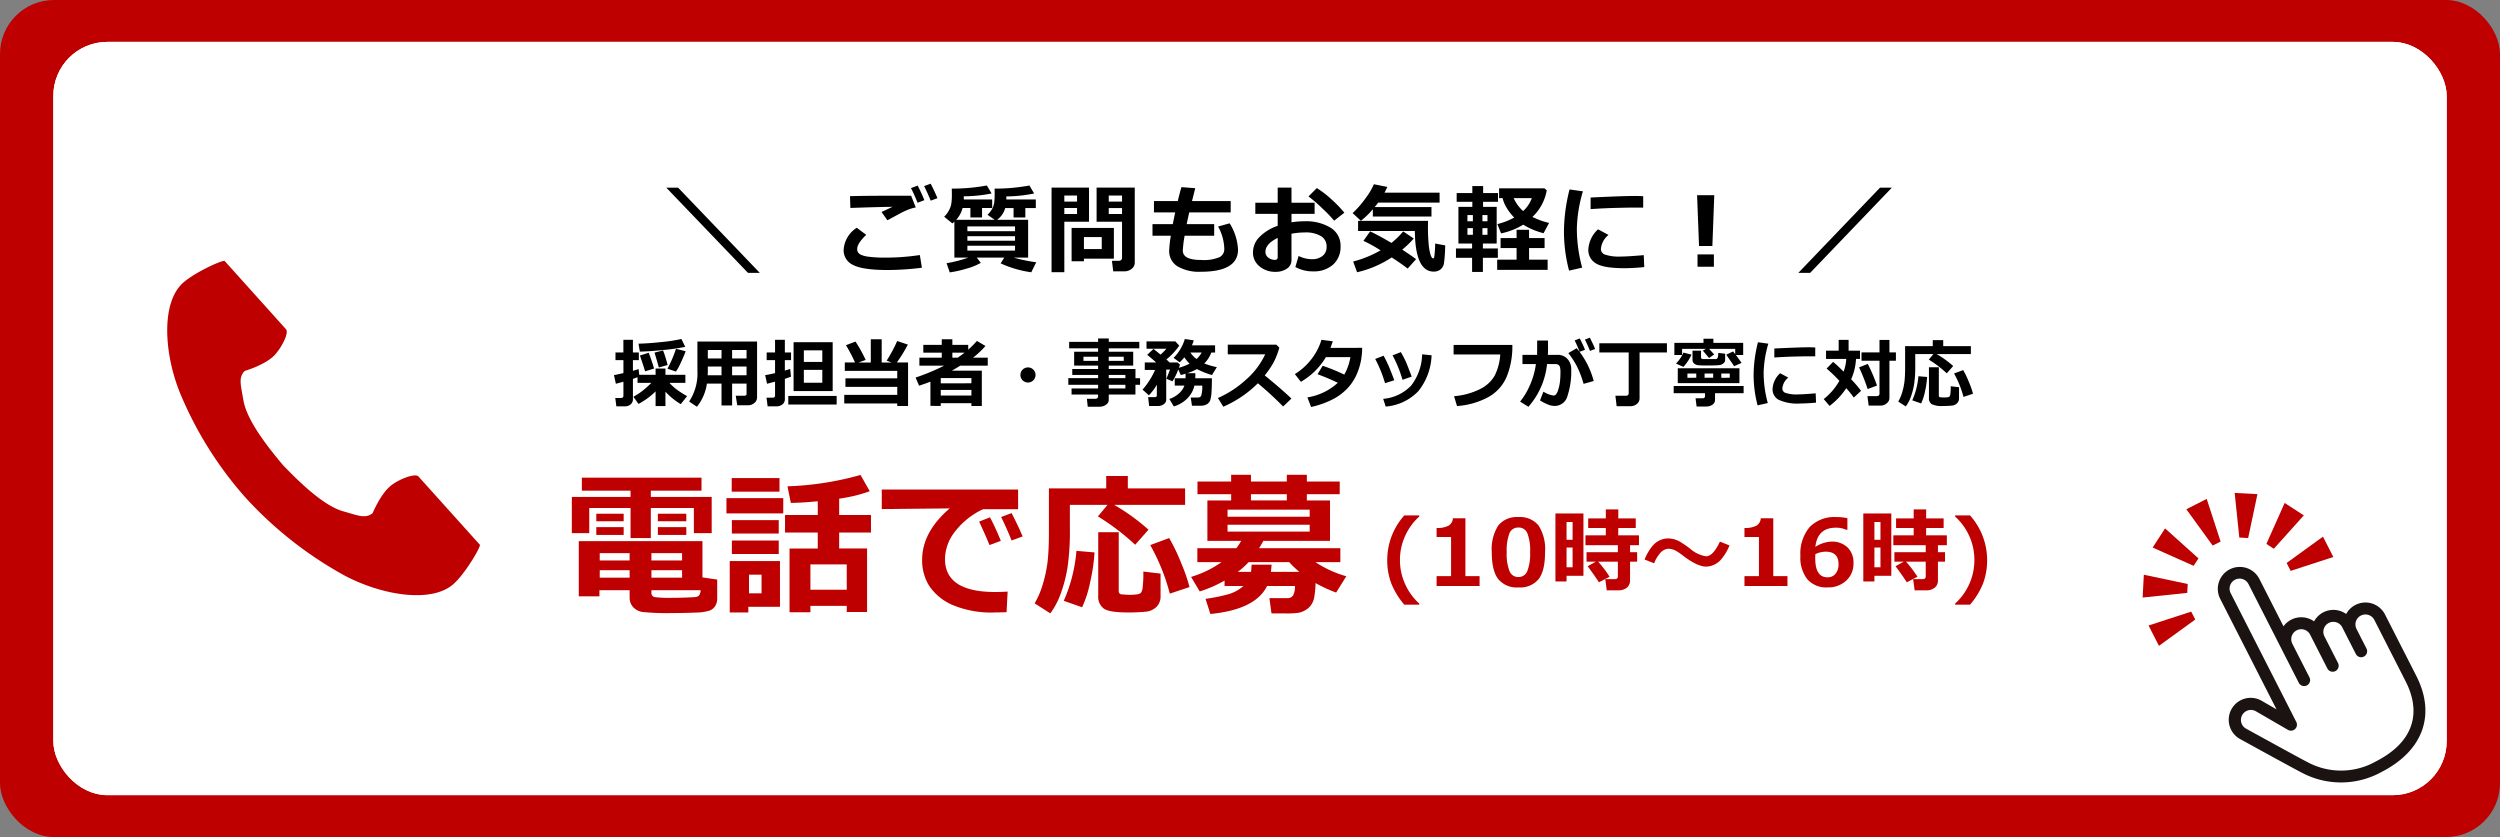 <svg xmlns="http://www.w3.org/2000/svg" width="462.934" height="155" viewBox="0 0 462.934 155">
  <rect x="0" y="0" width="462.934" height="155" fill="#808080" stroke="none"/>
  <g id="tel_link" transform="translate(-977.066 -11939.5)">
    <g id="グループ_463" data-name="グループ 463" transform="translate(977.066 11939.5)">
      <rect id="長方形_453" data-name="長方形 453" width="462.934" height="155" rx="10" fill="#bf0000"/>
      <g id="長方形_476" data-name="長方形 476" transform="translate(9.874 7.758)" fill="#fff" stroke="#fff" stroke-width="2">
        <rect width="443.187" height="139.484" rx="10" stroke="none"/>
        <rect x="1" y="1" width="441.187" height="137.484" rx="9" fill="none"/>
      </g>
    </g>
    <g id="グループ_495" data-name="グループ 495" transform="translate(0 6.157)">
      <g id="グループ_461" data-name="グループ 461" transform="translate(1081.509 12015.35)">
        <path id="パス_4948" data-name="パス 4948" d="M27.343-13.282h-3.3v-4.659H16.072v5.565H12.319v-5.565H4.673v4.659H1.444v-6.7H12.319v-1.161H3.3v-2.407H25.46v2.407H16.072v1.161H27.343Zm-4.7-2.195H17.375v-1.4h5.268Zm-11.6,0H5.976v-1.4h5.069Zm11.6,2.521H17.375V-14.4h5.268Zm-11.6,0H5.976V-14.4h5.069Zm1.1,10.238H6.556v1.133H2.733V-11.8h22.9v6.712l2.733.4v3.441A2.706,2.706,0,0,1,28.016.177,2.145,2.145,0,0,1,27,1.041a8.709,8.709,0,0,1-2.605.382q-1.933.092-4.354.092a45.492,45.492,0,0,1-5.445-.191A2.931,2.931,0,0,1,12.787.4a2.587,2.587,0,0,1-.637-1.763Zm4.036-5.508h5.678V-9.586H16.185Zm-9.572,0h5.537V-9.586H6.613Zm5.537,1.8H6.613v1.388h5.537Zm9.714,0H16.185v1.388h5.678ZM25.3-2.719H16.185v.467a.753.753,0,0,0,.68.821,22.358,22.358,0,0,0,3.1.127q1.274,0,2.761-.057t1.763-.113a1.014,1.014,0,0,0,.5-.262A1.768,1.768,0,0,0,25.3-2.719ZM52.35.184H45.624V1.374H41.758v-11.81h5.225V-13.4H40.923v-3.243h6.061v-2.549q-2.8.283-4.984.312l-.623-3.073A56.549,56.549,0,0,0,54.9-24.058l1.713,3.016a27.971,27.971,0,0,1-5.664,1.374v3.03h5.891V-13.4H50.948v2.959h5.168V1.317H52.35ZM45.624-2.8H52.35V-7.5H45.624ZM39.9-20.957h-8.85v-2.521H39.9Zm.694,4.021H30.076v-2.832H40.6Zm-.835,3.724h-8.68v-2.478h8.68Zm0,3.795h-8.68v-2.492h8.68ZM39.988.354H34.126V1.4H30.685V-8.114h9.3ZM36.576-2.138V-5.593H34.253v3.455Zm45.567-.326-.2,3.823Q80.4,1.4,79.892,1.4A18.45,18.45,0,0,1,71.75-.064,9.9,9.9,0,0,1,67.572-3.6a8.913,8.913,0,0,1-1.26-4.722q0-5.183,5.112-9.544l-12.588.127v-3.625H84.083v3.653h-6.5a13.9,13.9,0,0,0-5.055,3.979A8.378,8.378,0,0,0,70.546-8.5q0,6.117,9.3,6.117Q80.925-2.379,82.143-2.464Zm2.775-10.209-2.039.75q-.991-2.464-1.94-4.347l1.94-.722Q84.041-14.769,84.918-12.673Zm-4.036.821-2.1.779q-.581-1.473-1.912-4.347l2.011-.793A45.668,45.668,0,0,1,80.883-11.852Zm34.126-6.669H101.868a37.838,37.838,0,0,1,6.358,4.6l-2.464,2.79a43.273,43.273,0,0,0-6.9-5.253l1.784-2.138H93.669v4.347a46.686,46.686,0,0,1-.432,7.215A26.565,26.565,0,0,1,92-2.145a14.25,14.25,0,0,1-1.954,3.717l-2.9-1.855A15.717,15.717,0,0,0,88.706-4a23.75,23.75,0,0,0,.871-4.319q.212-2.089.212-5.161v-8.085H100.4V-23.86H104.4v2.294h10.606ZM110.463-1.558a2.624,2.624,0,0,1-.758,1.926,3.25,3.25,0,0,1-2.046.9,32.728,32.728,0,0,1-3.285.135q-3.384,0-4.418-.708a2.722,2.722,0,0,1-1.034-2.421V-13.452h3.795V-2.577a.573.573,0,0,0,.581.637l.283.014q.85.071,1.175.071a10.189,10.189,0,0,0,1.2-.078,1.525,1.525,0,0,0,.857-.283,2.047,2.047,0,0,0,.333-1.005,22.328,22.328,0,0,0,.127-2.952l3.186.382ZM115.83-3.3l-3.653,1.218a37.735,37.735,0,0,0-3.625-8.992l3.5-1.3a33.255,33.255,0,0,1,2.159,4.46A34.24,34.24,0,0,1,115.83-3.3Zm-17.6-6.415a32.6,32.6,0,0,1-.779,5.388A20.632,20.632,0,0,1,95.935.439L92.537-.75A28.745,28.745,0,0,0,94.887-10ZM144.858-5.3,142.975-2.28a26.159,26.159,0,0,1-3.809-1.756,17.269,17.269,0,0,1-.241,2.584,3.659,3.659,0,0,1-.609,1.508,3.5,3.5,0,0,1-1.041.927,3.889,3.889,0,0,1-1.281.481,15.625,15.625,0,0,1-2.379.12L131,1.572l-.382-2.818H133.9a1.194,1.194,0,0,0,1.126-.545,3.5,3.5,0,0,0,.319-1.706h-5.154Q128.022.878,119.682,1.685l-.892-2.8a32.739,32.739,0,0,0,3.859-.758A7.27,7.27,0,0,0,125.813-3.5h-3.5V-4.5a22.96,22.96,0,0,1-4.6,2.011l-1.6-2.69a19.331,19.331,0,0,0,5.636-2.733h-4.475v-2.577H124.5a11.614,11.614,0,0,0,.892-1.359h-6.259v-7.491h4.4V-20.5H117.3V-22.84h6.23v-1.246H127.2v1.246h6.641v-1.246h3.71v1.246h6.089V-20.5h-6.089v1.161h4.291v7.491H129.495q-.34.637-.793,1.359h15.052v2.577h-4.6A20.064,20.064,0,0,0,144.858-5.3ZM127.2-19.343h6.641V-20.5H127.2Zm10.875,3.016v-1.3H122.868v1.3Zm0,2.761V-14.84H122.868v1.274ZM136.15-6.117a19.487,19.487,0,0,1-1.869-1.8h-7.5a15.478,15.478,0,0,1-2.011,1.8h2.45q.057-.552.1-1.331h3.71L130.9-6.117Z" transform="translate(0 30)" fill="#bf0000"/>
        <path id="パス_4949" data-name="パス 4949" d="M7.271,3.461H4.5A13.792,13.792,0,0,1,2.079-.5a12.1,12.1,0,0,1-.743-4.308A12.382,12.382,0,0,1,4.5-13.065H7.271v.2a10.8,10.8,0,0,0-2.619,3.6,10.645,10.645,0,0,0-.959,4.458A10.673,10.673,0,0,0,4.653-.344,10.875,10.875,0,0,0,7.271,3.271ZM18.436,0h-7.96V-1.826h2.681V-9.064H10.476v-1.677a4.448,4.448,0,0,0,2.254-.444,1.75,1.75,0,0,0,.768-1.349h2.316V-1.826h2.623Zm7.188.266a4.42,4.42,0,0,1-3.74-1.548Q20.694-2.831,20.694-6.25a8.174,8.174,0,0,1,1.2-4.947,4.406,4.406,0,0,1,3.735-1.561A4.411,4.411,0,0,1,29.36-11.2a8.154,8.154,0,0,1,1.2,4.943q0,3.445-1.187,4.985A4.429,4.429,0,0,1,25.625.266Zm0-11.09A1.713,1.713,0,0,0,23.96-9.733a8.917,8.917,0,0,0-.5,3.49,8.726,8.726,0,0,0,.515,3.486,1.719,1.719,0,0,0,1.652,1.1,1.719,1.719,0,0,0,1.652-1.112,8.8,8.8,0,0,0,.515-3.486,8.856,8.856,0,0,0-.5-3.478A1.713,1.713,0,0,0,25.625-10.824ZM42.508-1.71,40.541-.681q-.93-1.428-2.092-2.972L39.968-4.5H38.242V-6.25h5.8V-7.545h-6V-9.38h3.769v-1.361H38.549v-1.768h3.262v-1.668h2.316l-.008,1.668h3.237v1.768H44.119L44.11-9.38h3.843v1.834H46.3V-6.25h1.312V-4.5H46.3v3.445a1.683,1.683,0,0,1-.589,1.37,2.43,2.43,0,0,1-1.6.49H41.985L41.711-1.27h1.8q.531,0,.531-.5V-4.5H40.392A20.874,20.874,0,0,1,42.508-1.71Zm-4.839-.174H34.54V-.83H32.481v-12.6h5.188ZM35.66-8.55v-3.3H34.54v3.3Zm0,5.088V-7.122H34.54v3.661ZM64.713-7.512a9.343,9.343,0,0,1-1.444,2.465,3.8,3.8,0,0,1-2.855,1.461q-1.644,0-4.258-1.992a12.773,12.773,0,0,0-1.295-.9,3.1,3.1,0,0,0-1.5-.415,2.215,2.215,0,0,0-1.619.979A5.834,5.834,0,0,0,50.759-4.2l-1.768-.7A9.372,9.372,0,0,1,50.4-7.346a3.856,3.856,0,0,1,2.922-1.461,4.588,4.588,0,0,1,2.2.6,19.874,19.874,0,0,1,1.9,1.3A5.766,5.766,0,0,0,60.38-5.5q.988,0,1.951-1.577.232-.365.614-1.137ZM75.446,0h-7.96V-1.826h2.681V-9.064H67.485v-1.677a4.448,4.448,0,0,0,2.254-.444,1.75,1.75,0,0,0,.768-1.349h2.316V-1.826h2.623Zm11.1-12.551v2.142H86.3a4.329,4.329,0,0,0-1.9-.382q-3.4,0-3.785,3.553a5.938,5.938,0,0,1,2.972-.979,4.152,4.152,0,0,1,2.959,1.054,3.852,3.852,0,0,1,1.125,2.955A4.2,4.2,0,0,1,86.324-.984,4.9,4.9,0,0,1,82.858.266a4.645,4.645,0,0,1-3.723-1.5,6.45,6.45,0,0,1-1.291-4.329A7.621,7.621,0,0,1,79.551-10.9,6.384,6.384,0,0,1,84.5-12.758,9.1,9.1,0,0,1,86.544-12.551ZM80.609-5.885l-.008.34q-.008.274-.008.44,0,3.5,2.274,3.5A1.854,1.854,0,0,0,84.34-2.25a2.691,2.691,0,0,0,.56-1.818q0-2.283-2.382-2.283A4.437,4.437,0,0,0,80.609-5.885ZM99.518-1.71,97.551-.681q-.93-1.428-2.092-2.972L96.978-4.5H95.251V-6.25h5.8V-7.545h-6V-9.38h3.769v-1.361H95.559v-1.768h3.262v-1.668h2.316l-.008,1.668h3.237v1.768h-3.237L101.12-9.38h3.843v1.834h-1.652V-6.25h1.312V-4.5h-1.312v3.445a1.683,1.683,0,0,1-.589,1.37,2.43,2.43,0,0,1-1.6.49H99L98.721-1.27h1.8q.531,0,.531-.5V-4.5H97.4A20.874,20.874,0,0,1,99.518-1.71Zm-4.839-.174H91.549V-.83H89.491v-12.6h5.188ZM92.67-8.55v-3.3H91.549v3.3Zm0,5.088V-7.122H91.549v3.661Zm16.585,6.923h-2.772V3.271A10.868,10.868,0,0,0,109.11-.353a10.7,10.7,0,0,0,.95-4.453,10.667,10.667,0,0,0-.95-4.449,10.791,10.791,0,0,0-2.627-3.611v-.2h2.772a12.382,12.382,0,0,1,3.163,8.259,12.165,12.165,0,0,1-.735,4.3A13.7,13.7,0,0,1,109.255,3.461Z" transform="translate(151.1 26.5)" fill="#bf0000"/>
      </g>
      <g id="電話の受話器のアイコン素材" transform="translate(1005.976 11983.64) rotate(-9)">
        <path id="パス_1752" data-name="パス 1752" d="M4.588,2.836c-4.6,2.982-5.5,12.3-3.766,19.9A68.629,68.629,0,0,0,9.9,44.066,71.272,71.272,0,0,0,25.669,61.049c6.229,4.684,15.109,7.661,19.708,4.678,2.325-1.508,5.78-5.628,5.937-6.368l-2.47-3.809L42.051,45.077c-.5-.778-3.671-.067-5.279.844C34.6,47.15,32.6,50.448,32.6,50.448c-1.487.859-2.733,0-5.337-1.195-3.2-1.472-6.8-6.046-9.66-10.189-2.615-4.3-5.324-9.453-5.363-12.975-.032-2.865-.306-4.352,1.085-5.36,0,0,3.826-.479,5.833-1.959,1.488-1.1,3.428-3.7,2.924-4.476L15.294,3.821,12.823.012C12.084-.146,6.913,1.328,4.588,2.836Z" fill="#bf0000"/>
      </g>
      <path id="パス_4944" data-name="パス 4944" d="M17.7,1.134H15.513L.387-14.643H2.575ZM46.584-10.978a7.06,7.06,0,0,0-1.345.382,13.571,13.571,0,0,0-1.512.7L41.328-8.6l-1.081-1.547q.334-.141,2.039-.949-2.6.026-7.813.211l-.07-2.18q2.5-.088,9.51-.088,1.09,0,1.811.009ZM47.718.185a53.064,53.064,0,0,1-6.293.422q-4.667,0-6.434-.932a2.962,2.962,0,0,1-1.767-2.751,5.215,5.215,0,0,1,2.435-4.14l1.749,1.31q-1.67,1.591-1.67,2.61a1.361,1.361,0,0,0,.105.549,1.219,1.219,0,0,0,.514.488,4.414,4.414,0,0,0,1.49.4,20.269,20.269,0,0,0,2.742.167h.642a41.547,41.547,0,0,0,6.108-.475ZM50.6-12.7l-1.248.466q-.545-1.345-1.222-2.7l1.213-.448Q50.012-14.089,50.6-12.7Zm-2.426.369-1.257.483q-.668-1.661-1.222-2.716l1.239-.466Q47.63-13.693,48.175-12.331ZM58.628-.721A11.175,11.175,0,0,1,55.943.36a19.476,19.476,0,0,1-3.072.686l-.58-1.705A23.174,23.174,0,0,0,56.3-1.687H53.733V-8.341a4.656,4.656,0,0,1-.378.316L51.843-9.264a4.365,4.365,0,0,0,.826-1.068,4.166,4.166,0,0,0,.479-1.239,10.461,10.461,0,0,0,.119-1.85q0-.492-.018-1.046a34.962,34.962,0,0,0,6.5-.58l.879,1.477a26.927,26.927,0,0,1-5.15.527v.589h5.256v1.582H58.857v1.749H56.7v-1.749h-1.45a5.14,5.14,0,0,1-1.178,2.18H61.2l-1.336-.932a4.376,4.376,0,0,0,.848-1.072,3.523,3.523,0,0,0,.387-1.1,13.9,13.9,0,0,0,.092-1.956q0-.343-.009-.712a34.73,34.73,0,0,0,6.442-.58l.879,1.477a26.541,26.541,0,0,1-5.15.545v.571h5.458v1.582H66.872v1.749h-2.18v-1.749H63.146a3.973,3.973,0,0,1-1.512,2.18h5.757v7H64.719a29.811,29.811,0,0,0,4.166.861l-.914,1.854A20.207,20.207,0,0,1,62.3-.624l.668-1.063H57.881Zm6.337-5.862v-.888H56.141v.888ZM56.141-4.816h8.824v-.835H56.141Zm8.824.932H56.141v.9h8.824ZM87.135-.756A1.415,1.415,0,0,1,86.559.391a2.144,2.144,0,0,1-1.384.461h-2.03L82.907-1.1h1.318a.577.577,0,0,0,.382-.145.449.449,0,0,0,.171-.356V-8.332H80.068v-6.319h7.066Zm-4.816-11.3h2.461v-1.134H82.318Zm2.461,1.187H82.318v1.1h2.461Zm-6.117,2.54h-4.57V1.011H71.728V-14.651h6.935Zm-2.215-3.727v-1.134H74.092v1.134Zm0,2.285v-1.1H74.092v1.1Zm1.274,8.279v.475H75.437V-7.181h7.831v5.687Zm0-1.775h3.3V-5.5h-3.3Zm24.121-2.47H96.367a20.68,20.68,0,0,0-.334,2.733q0,1.749,3.349,1.749a7.478,7.478,0,0,0,3.48-.532,1.652,1.652,0,0,0,.853-1.472,8.974,8.974,0,0,0-1.151-4.192l2.145-.589a10.189,10.189,0,0,1,1.547,4.869q0,4.1-6.873,4.1a7.919,7.919,0,0,1-4.329-1A3.289,3.289,0,0,1,93.51-3.023a20.863,20.863,0,0,1,.308-2.716h-3.4V-7.893h3.762q.176-.905.439-2.171H90.689v-2.1H95.1q.36-1.512.677-2.575l2.558.193-.6,2.382H104.9v2.1H97.219l-.475,2.171h5.1ZM116.875.053l.6-2.048a5.662,5.662,0,0,0,2.417.6A3.115,3.115,0,0,0,121.911-2a2.082,2.082,0,0,0,.747-1.714,2.179,2.179,0,0,0-1.063-1.969,5.539,5.539,0,0,0-2.953-.668,14.069,14.069,0,0,0-2.487.237v4.843a1.873,1.873,0,0,1-.848,1.626,3.634,3.634,0,0,1-2.123.589A4.447,4.447,0,0,1,110.239-.07a3.241,3.241,0,0,1-1.213-2.61,4.029,4.029,0,0,1,1.226-2.852A8.577,8.577,0,0,1,113.6-7.576V-9.791h-4.14v-2.065h4.14v-2.795h2.558v2.795h4.28v2.065h-4.28v1.564a15.552,15.552,0,0,1,2.452-.193,8.646,8.646,0,0,1,4.794,1.2A3.849,3.849,0,0,1,125.242-3.8a4.363,4.363,0,0,1-1.384,3.406,5.3,5.3,0,0,1-3.7,1.252A6.634,6.634,0,0,1,116.875.053ZM113.6-5.335q-2.268,1.09-2.268,2.584a1.3,1.3,0,0,0,.523,1.055,1.894,1.894,0,0,0,1.226.422.451.451,0,0,0,.519-.5Zm12.349-4.676-1.89,1.477a26.6,26.6,0,0,0-2.272-2.342,24.749,24.749,0,0,0-2.483-2.14l1.538-1.547a16.965,16.965,0,0,1,2.632,2.008A23.536,23.536,0,0,1,125.946-10.011Zm7.958-4.764q-.281.606-.527,1.063h10.2v1.837H132.207q-.343.457-.642.826h10.512V-9.3H131.222v-1.345a15.214,15.214,0,0,1-2.215,2.136l-1.529-1.424a18.173,18.173,0,0,0,2.479-2.865,12.015,12.015,0,0,0,1.459-2.479ZM144.617-3.955a26.152,26.152,0,0,1-.237,3.388,1.784,1.784,0,0,1-.65,1.077A1.967,1.967,0,0,1,142.49.9Q139.071.9,139-6.618H128.489V-8.49h12.955q-.018.844-.018,1.468,0,1.248.114,2.61a10.145,10.145,0,0,0,.316,2.008,2.226,2.226,0,0,0,.321.751.349.349,0,0,0,.224.105.157.157,0,0,0,.145-.083,5.391,5.391,0,0,0,.132-.962q.083-.879.083-1.705ZM138.8-5.229a18.994,18.994,0,0,1-2.136,2.065q1.459.94,2.566,1.758L137.665.343q-.94-.756-2.953-2.065A19.5,19.5,0,0,1,128.3,1.02l-.721-1.986a20.874,20.874,0,0,0,5.071-2.065,24.909,24.909,0,0,0-3.173-1.758l1.248-1.758q1.793.861,3.938,2.136a15.615,15.615,0,0,0,2.18-2.127Zm15.569,3.577H151.6V.958h-2v-2.61h-2.988V-3.384H149.6V-4.3h-2.531v-6.785h2.575v-.94h-2.9v-1.617h2.9v-1.292h2v1.292H154.4v1.617h-2.769v.94h2.522V-4.3H151.6v.914h2.769Zm-4.623-7.919h-1.011V-8.42h1.011Zm2.7,1.151V-9.571h-.932V-8.42Zm-3.709,1.274v1.23h1.011v-1.23Zm3.709,1.23v-1.23h-.932v1.23Zm10.978-8.227a8.9,8.9,0,0,1-2.654,4.922,13.851,13.851,0,0,0,3.085,1.107l-1.02,1.907a13.59,13.59,0,0,1-3.771-1.582,13.008,13.008,0,0,1-4.1,1.617L154.28-7.9a12.308,12.308,0,0,0,3.12-1.213A9.1,9.1,0,0,1,155.95-11a5.842,5.842,0,0,1-.7-1.705H154.6V-14.52h8.4Zm-4.377,3.832a5.826,5.826,0,0,0,1.608-2.391h-3.357A7.335,7.335,0,0,0,159.043-10.31ZM163.587.58h-9.343V-1.31h3.595V-3.454h-2.962V-5.309h2.962V-6.838h2.312v1.529h2.874v1.854h-2.874V-1.31h3.437Zm6.534-14.546A26.313,26.313,0,0,0,169-7.172a27.343,27.343,0,0,0,.984,7.339l-2.426.554a28.573,28.573,0,0,1-.949-7.181,32.184,32.184,0,0,1,1.037-7.849Zm11.162,3.023-.738-.009q-1.151-.018-3.823.044t-5.177.237v-2.145q5.941-.29,8.227-.29.914,0,1.512.053ZM181.477.07q-2.153.2-3.683.2-3.858,0-5.265-.892a2.843,2.843,0,0,1-1.406-2.544,5.447,5.447,0,0,1,1.8-3.762l1.942,1.037a3.712,3.712,0,0,0-1.415,2.646,1.105,1.105,0,0,0,.738.989,8.18,8.18,0,0,0,3.059.365q1.178,0,4.14-.255Zm12.967-13.315-.352,9.4h-2.47l-.36-9.4ZM194.374,0h-3.032V-2.285h3.032Zm32.957-14.643L212.2,1.134h-2.188l15.126-15.776Z" transform="translate(1100.059 11982.736)"/>
      <path id="パス_6521" data-name="パス 6521" d="M25.953,4.726a36.969,36.969,0,0,1-4.125.591q-2.649.263-4.276.291L17.3,4.138q1.757-.034,4.252-.3a27.972,27.972,0,0,0,3.691-.571Zm-8.832,5.626q-.451.171-.854.3v3.719a1.248,1.248,0,0,1-.431,1.015,1.672,1.672,0,0,1-1.107.359H13.2l-.205-1.552h1.046q.465,0,.465-.41v-2.6q-.841.239-1.4.376l-.349-1.6q.574-.1,1.75-.376V7.18h-1.47V5.765H14.5V3.427h1.764V5.765H17.36V7.18H16.267V9.155q.718-.191,1.053-.314l.116,1.066h3.028V8.745h1.825V9.907H25.98v1.483H23.014A11.139,11.139,0,0,0,24.4,12.648a17.5,17.5,0,0,0,1.9,1.2l-1.176,1.49a12.651,12.651,0,0,1-2.837-2.311V15.69H20.464V12.983A13.721,13.721,0,0,1,17.3,15.294l-.95-1.326a14.311,14.311,0,0,0,1.354-.841,17.843,17.843,0,0,0,1.982-1.736H17.121Zm8.914-4.812q-.335.923-.923,2.167a9.128,9.128,0,0,1-.882,1.6l-1.565-.533a22.938,22.938,0,0,0,1.579-3.685Zm-3.343,2.55-1.627.458q-.253-.943-.793-2.755l1.579-.4A23.453,23.453,0,0,1,22.692,8.089Zm-2.522.656-1.647.52q-.308-1.032-.957-2.939l1.627-.506q.1.232.5,1.381T20.17,8.745Zm17.138,2.789H34.635v4.04H32.673v-4.04H29.966a8.7,8.7,0,0,1-1.853,4.279l-1.442-.964a9.366,9.366,0,0,0,1.538-5.674V3.748H39.256V14.077a1.323,1.323,0,0,1-.5,1.042,1.778,1.778,0,0,1-1.2.427H35.585l-.28-1.764h1.559q.444,0,.444-.335ZM32.673,5.313H30.137V6.872h2.536Zm4.635,1.559V5.313H34.635V6.872ZM34.635,9.989h2.673V8.369H34.635Zm-4.525,0h2.563V8.369H30.137v.615Q30.137,9.436,30.109,9.989Zm15.429.253q-.4.171-1.135.4v3.726a1.223,1.223,0,0,1-.451,1.015,1.777,1.777,0,0,1-1.142.359h-1.6l-.205-1.6h1.121q.458,0,.458-.4v-2.57l-1.483.39-.349-1.6q.547-.068,1.832-.376V7.18H41.033V5.765h1.552V3.427H44.4V5.765h1.148V7.18H44.4V9.121q.636-.178.984-.308Zm7.718,2.673H46.017V3.871h7.239Zm-1.921-5.4V5.368H47.917V7.515Zm0,3.862V8.984H47.917v2.393Zm2.659,4.033H45.039v-1.6h8.955Zm11.218-.2H55.4V13.619h9.816V12.136H55.621V10.55h9.591V9.176H55.5V7.624H57.4a32.762,32.762,0,0,0-1.682-3.206l1.764-.67a26.226,26.226,0,0,1,1.88,3.4l-1.319.479h2.27v-4.3h2.017v4.3h1.846l-.923-.349A26.15,26.15,0,0,0,65.2,3.646l1.982.663a29.2,29.2,0,0,1-2.044,3.315h2.078v8.053h-2Zm13.733-.055H73.271v.506H71.357V11.179q-.7.273-2.1.745l-.649-1.511a39.182,39.182,0,0,0,5.284-2.2h-4.58V6.729h4.143V5.806H70.038V4.363h3.418V3.324h1.962V4.363h2.939v.875a14.828,14.828,0,0,0,1.606-1.606l1.586.93a15.638,15.638,0,0,1-2.3,2.167h2.721V8.212H76.888q-.861.526-1.559.923h5.544v6.542H78.945ZM76.409,6.729q.69-.465,1.265-.923H75.418v.923Zm2.536,4.744v-.964H73.271v.978Zm-5.674,2.27h5.674V12.71H73.271ZM90.819,9.935a1.4,1.4,0,1,1-.41-.991A1.35,1.35,0,0,1,90.819,9.935Zm18.5,3.623h-4.942v.957a1.1,1.1,0,0,1-.513.937,2.136,2.136,0,0,1-1.265.362h-2.112l-.157-1.47h1.613a.481.481,0,0,0,.314-.12.348.348,0,0,0,.144-.27v-.4H97.491V12.43h4.915v-.677H96.89v-1.23h5.517v-.6H97.621V8.827h4.785V8.2H97.97V5.635h4.437V5.006H97.047V3.8h5.359V3.174h1.976V3.8h5.653v1.2h-5.653v.629h4.525V8.2h-4.525v.629h4.942v1.7h.854v1.23h-.854Zm-6.918-7H99.692v.759h2.714Zm4.751.759V6.558h-2.775v.759Zm.308,3.206v-.6h-3.083v.6Zm-3.083,1.907h3.083v-.677h-3.083Zm10.644,2.1a.991.991,0,0,1-.451.81,1.771,1.771,0,0,1-1.094.338h-1.62l-.185-1.641h1.23q.383,0,.383-.362V11.739a10.319,10.319,0,0,1-1.47,1.962l-1.183-1.053A13.812,13.812,0,0,0,112.954,9h-1.907V7.624h2.119Q112.6,7.111,111.5,6.2L112.667,5.1q.014.014,1.306,1.066a11.811,11.811,0,0,0,1.08-1.094h-3.685V3.721h5.346l.718.779a12.1,12.1,0,0,1-2.386,2.563,6.868,6.868,0,0,1,.595.561h1.47l.458.39q-.068.226-.205.595a11.769,11.769,0,0,0,1.982-.766,6.346,6.346,0,0,1-.964-1.183,12.2,12.2,0,0,1-.868.937l-1.135-.827a8.26,8.26,0,0,0,2.085-3.5l1.654.253a6.608,6.608,0,0,1-.335.923h4.286V5.778h-.7a5.364,5.364,0,0,1-1.306,2.017,12.027,12.027,0,0,0,2.331.684l-.9,1.47a15.623,15.623,0,0,1-2.789-1.107,9.926,9.926,0,0,1-1.791.759h1.5q0,.615-.014.937h3.076q0,1.579-.072,2.584a6.375,6.375,0,0,1-.232,1.477,1.385,1.385,0,0,1-.612.749,2.179,2.179,0,0,1-1.155.277h-1.62l-.226-1.518h1.374a.6.6,0,0,0,.571-.362,5.457,5.457,0,0,0,.181-1.846h-1.449a4.828,4.828,0,0,1-1.268,2.338,5.943,5.943,0,0,1-2.546,1.524l-.827-1.388a4.775,4.775,0,0,0,1.8-1.039,3.642,3.642,0,0,0,1-1.436H116.6v-1.36h1.989q.014-.287.014-.841-.431.13-.882.253l-.479-1.032a10.551,10.551,0,0,1-1.066,2.194l-1.128-.479q.26-.6.67-1.688h-.7Zm5.612-7.547a4.653,4.653,0,0,0,.95-1.2H119.5A4.419,4.419,0,0,0,120.638,6.981ZM138.206,14.3l-1.538,1.47a63.169,63.169,0,0,0-4.676-4.3,20.827,20.827,0,0,1-6.4,4.341l-1-1.613a19.087,19.087,0,0,0,5.089-3.295,14.25,14.25,0,0,0,3.661-4.785l-6.925-.007V4.322H135.4l.561.54a13.185,13.185,0,0,1-1.118,2.854,17.046,17.046,0,0,1-1.583,2.3Q136.217,12.416,138.206,14.3Zm13.1-9.393A14.426,14.426,0,0,1,151.133,7a12.313,12.313,0,0,1-.909,2.967,9.25,9.25,0,0,1-1.719,2.519,10.156,10.156,0,0,1-2.779,2.02,16.3,16.3,0,0,1-3.883,1.354l-.684-1.777a10.759,10.759,0,0,0,5.633-2.7,38.347,38.347,0,0,0-3.753-1.586l.95-1.565a33.935,33.935,0,0,1,4,1.634,9.725,9.725,0,0,0,1.135-3.233h-4.539a12.884,12.884,0,0,1-4.628,4.566l-1.121-1.429a11.306,11.306,0,0,0,3.114-2.823,11.083,11.083,0,0,0,1.815-3.521l2.1.267q-.287.848-.437,1.224Zm9.167,5.332-1.7.588A23.683,23.683,0,0,0,156.937,6.3l1.538-.6q.649,1.169.909,1.757T160.478,10.242Zm3.685-3.951a11.215,11.215,0,0,1-2.451,6.638,9.375,9.375,0,0,1-6.046,2.857l-.465-1.429a8.112,8.112,0,0,0,5.182-2.458,9.849,9.849,0,0,0,2.03-5.787Zm-6.9,4.621-1.723.547a23.335,23.335,0,0,0-1.818-4.491l1.559-.6q.4.745.769,1.535T157.258,10.912Zm21.854-6.535a14.791,14.791,0,0,1-1.063,5.92,7.77,7.77,0,0,1-3.442,3.767,14.306,14.306,0,0,1-5.742,1.627l-.547-1.825a13.155,13.155,0,0,0,4.8-1.309,6.3,6.3,0,0,0,2.734-2.516,10.219,10.219,0,0,0,1.025-3.9h-8.641V4.377Zm6.61.779q0,.444-.034,1.053h1.757a2.433,2.433,0,0,1,1.873.759,2.77,2.77,0,0,1,.7,1.962,14.322,14.322,0,0,1-.69,4.867,2.434,2.434,0,0,1-2.352,1.873,3.574,3.574,0,0,1-1-.157,9.267,9.267,0,0,1-1.74-.861l.629-1.627a4.645,4.645,0,0,0,1.866.718.614.614,0,0,0,.458-.2,2.476,2.476,0,0,0,.41-.848,7.552,7.552,0,0,0,.321-1.449,14.3,14.3,0,0,0,.1-1.8,3.632,3.632,0,0,0-.089-.971.753.753,0,0,0-.294-.417.918.918,0,0,0-.52-.137h-1.579a14.149,14.149,0,0,1-3.452,7.909l-1.538-.964a12.473,12.473,0,0,0,1.671-2.714,14.308,14.308,0,0,0,1.254-4.231h-2.488V6.209h2.714l.014-2.646h2Zm8.456,5.9-1.873.526a18.833,18.833,0,0,0-1.2-3.175,15.159,15.159,0,0,0-1.63-2.519l1.552-.909A15.591,15.591,0,0,1,194.179,11.056Zm.267-5.934-.95.362q-.451-1.121-.943-2.1l.909-.349Q194.021,4.11,194.445,5.122Zm-1.873.15-.991.376q-.567-1.408-.93-2.1l.943-.376Q192.2,4.329,192.572,5.272Zm10.1,8.989a1.3,1.3,0,0,1-.5,1.042,1.834,1.834,0,0,1-1.21.414h-2.536l-.232-1.935h2.017a.448.448,0,0,0,.308-.123.382.382,0,0,0,.137-.294v-7.6h-5.435v-1.7h12.517v1.7h-5.065Zm13.815-8.121-.95.656L214.393,5.43l.567-.328h-4.416V6.236h-1.429V3.987h5.394V3.229h1.832v.759h5.517V6.236H220.5q.718.937,1.053,1.47l-1.374.6q-.027-.055-1.456-2.126l1.258-.6q.116.137.4.5V5.1h-4.833Zm2.03,1.053a.663.663,0,0,1-.126.386,1.167,1.167,0,0,1-.345.318,1.452,1.452,0,0,1-.437.188,6.639,6.639,0,0,1-.995.075q-.776.024-1.535.024-.943,0-1.463-.044a1.415,1.415,0,0,1-.831-.314.815.815,0,0,1-.311-.632V5.43h1.579V6.674a.292.292,0,0,0,.1.219.348.348,0,0,0,.246.1.225.225,0,0,0,.055-.007H216.8a.351.351,0,0,0,.328-.239,2.453,2.453,0,0,0,.109-.9L218.521,6Zm-6.228-1.025a8.791,8.791,0,0,1-1.5,2.27l-1.374-.615a6.528,6.528,0,0,0,1.374-2.03Zm8.873,5.277H209.744V8.69h11.423Zm-1.791-.991V9.668h-1.565v.786Zm-4.662-.786v.786H216.3V9.668Zm-1.538.786V9.668h-1.641v.786Zm3.473,4.088a1.038,1.038,0,0,1-.485.9,1.914,1.914,0,0,1-1.114.335H213.23l-.191-1.524h1.3q.451,0,.451-.41v-.526h-5.8V11.979h12.947v1.333h-5.291Zm9.871-10.4a20.465,20.465,0,0,0-.868,5.284,21.267,21.267,0,0,0,.766,5.708l-1.887.431a22.223,22.223,0,0,1-.738-5.585,25.032,25.032,0,0,1,.807-6.1ZM235.2,6.489l-.574-.007q-.9-.014-2.974.034t-4.026.185V5.033q4.621-.226,6.4-.226.711,0,1.176.041Zm.15,8.565q-1.675.157-2.864.157a8.349,8.349,0,0,1-4.095-.694,2.212,2.212,0,0,1-1.094-1.979,4.237,4.237,0,0,1,1.4-2.926l1.511.807a2.887,2.887,0,0,0-1.1,2.058.86.86,0,0,0,.574.769,6.362,6.362,0,0,0,2.379.284q.916,0,3.22-.2Zm7.4-8.087a10.525,10.525,0,0,1-.9,3.76,23.1,23.1,0,0,1,1.839,2.146l-1.347,1.244a19.72,19.72,0,0,0-1.4-1.736,13.051,13.051,0,0,1-3.09,3.281l-1.08-1.265a11.4,11.4,0,0,0,2.9-3.384,31.2,31.2,0,0,0-2.365-2.27l1.2-1.23q.581.451,1.948,1.8a8.079,8.079,0,0,0,.492-2.345H237.2V5.43h2.338v-2h1.839v2h2.112V6.968Zm6.187,7.267a1.242,1.242,0,0,1-.492.937,1.655,1.655,0,0,1-1.121.431h-2.229l-.232-1.75h1.764a.507.507,0,0,0,.321-.12.354.354,0,0,0,.15-.284V7.3h-3.329V5.751H247.1v-2.3h1.839v2.3h1.2V7.3h-1.2Zm-2.3-2.338-1.736.643a33.58,33.58,0,0,0-1.586-4.02l1.613-.629A31.066,31.066,0,0,1,246.638,11.9Zm17.384-5.838h-6.344a18.267,18.267,0,0,1,3.069,2.222l-1.189,1.347a20.891,20.891,0,0,0-3.329-2.536l.861-1.032h-3.37v2.1a22.539,22.539,0,0,1-.208,3.483,12.824,12.824,0,0,1-.6,2.324,6.879,6.879,0,0,1-.943,1.794l-1.4-.9a7.587,7.587,0,0,0,.755-1.794,11.466,11.466,0,0,0,.42-2.085q.1-1.008.1-2.492v-3.9h5.12V3.481H258.9V4.589h5.12Zm-2.194,8.189a1.267,1.267,0,0,1-.366.93,1.569,1.569,0,0,1-.988.434,15.8,15.8,0,0,1-1.586.065,4.31,4.31,0,0,1-2.133-.342,1.314,1.314,0,0,1-.5-1.169V8.506h1.832v5.25a.277.277,0,0,0,.28.308l.137.007q.41.034.567.034a4.919,4.919,0,0,0,.581-.038.736.736,0,0,0,.414-.137.988.988,0,0,0,.161-.485,10.779,10.779,0,0,0,.062-1.425l1.538.185Zm2.591-.841L262.654,14a18.216,18.216,0,0,0-1.75-4.341l1.688-.629a16.054,16.054,0,0,1,1.042,2.153A16.528,16.528,0,0,1,264.418,13.407Zm-8.5-3.1a15.738,15.738,0,0,1-.376,2.6,9.96,9.96,0,0,1-.731,2.3l-1.641-.574a13.877,13.877,0,0,0,1.135-4.464Z" transform="translate(1078 11992.844)"/>
    </g>
    <g id="グループ_474" data-name="グループ 474" transform="translate(1372.163 12029.117)">
      <path id="パス_1815" data-name="パス 1815" d="M21.194,46.255a15.462,15.462,0,0,1-13.177-6.6l-.052-.07C7.017,38.283.921,29.3.661,28.916a4.067,4.067,0,1,1,6.813-4.442l1.7,2.616V4.066a4.068,4.068,0,0,1,8.135,0v9.915a4.02,4.02,0,0,1,1.846-.446,4.076,4.076,0,0,1,3.612,2.2,4.067,4.067,0,0,1,5.916,1.48,4.065,4.065,0,0,1,6.37,3.35V33.319c0,8.1-5.179,12.936-13.856,12.936M4.061,24.838a1.848,1.848,0,0,0-1.55,2.851c.052.076,6.321,9.315,7.247,10.588l.052.073a13.113,13.113,0,0,0,11.383,5.686c7.506,0,11.64-3.807,11.64-10.716V20.562a1.85,1.85,0,0,0-3.7,0v4.06a1.108,1.108,0,1,1-2.216,0v-5.54a1.85,1.85,0,0,0-3.7,0v5.54a1.108,1.108,0,1,1-2.216,0V17.6a1.848,1.848,0,1,0-3.7,0v7.017a1.11,1.11,0,0,1-2.219,0V4.066a1.848,1.848,0,1,0-3.7,0V30.841a1.11,1.11,0,0,1-2.042.6L5.613,25.679a1.839,1.839,0,0,0-1.552-.842" transform="matrix(0.891, -0.454, 0.454, 0.891, 5.978, 21.762)" fill="#1a1311"/>
      <g id="グループ_470" data-name="グループ 470" transform="translate(0 0)">
        <path id="パス_1807" data-name="パス 1807" d="M4.229,0,2.936,8.208H1.293L0,0Z" transform="matrix(0.891, -0.454, 0.454, 0.891, 9.756, 4.683)" fill="#bf0000"/>
        <path id="パス_1808" data-name="パス 1808" d="M3.659,0,6.644,7.754l-1.421.821L0,2.115Z" transform="matrix(0.891, -0.454, 0.454, 0.891, 2.559, 9.889)" fill="#bf0000"/>
        <path id="パス_1809" data-name="パス 1809" d="M2.115,0,8.575,5.222,7.754,6.644,0,3.661Z" transform="matrix(0.891, -0.454, 0.454, 0.891, 0, 17.768)" fill="#bf0000"/>
        <path id="パス_1810" data-name="パス 1810" d="M0,0,8.205,1.293V2.936L0,4.227Z" transform="matrix(0.891, -0.454, 0.454, 0.891, 2.762, 26.211)" fill="#bf0000"/>
        <path id="パス_1811" data-name="パス 1811" d="M6.644,2.115,1.421,8.577,0,7.755,2.986,0Z" transform="matrix(0.891, -0.454, 0.454, 0.891, 16.043, 3.016)" fill="#bf0000"/>
        <path id="パス_1812" data-name="パス 1812" d="M8.575,3.661.822,6.645,0,5.224,6.461,0Z" transform="matrix(0.891, -0.454, 0.454, 0.891, 22.206, 6.45)" fill="#bf0000"/>
        <path id="パス_1813" data-name="パス 1813" d="M8.209,4.226,0,2.932V1.289L8.209,0Z" transform="matrix(0.891, -0.454, 0.454, 0.891, 27.741, 13.482)" fill="#bf0000"/>
      </g>
    </g>
  </g>
</svg>

